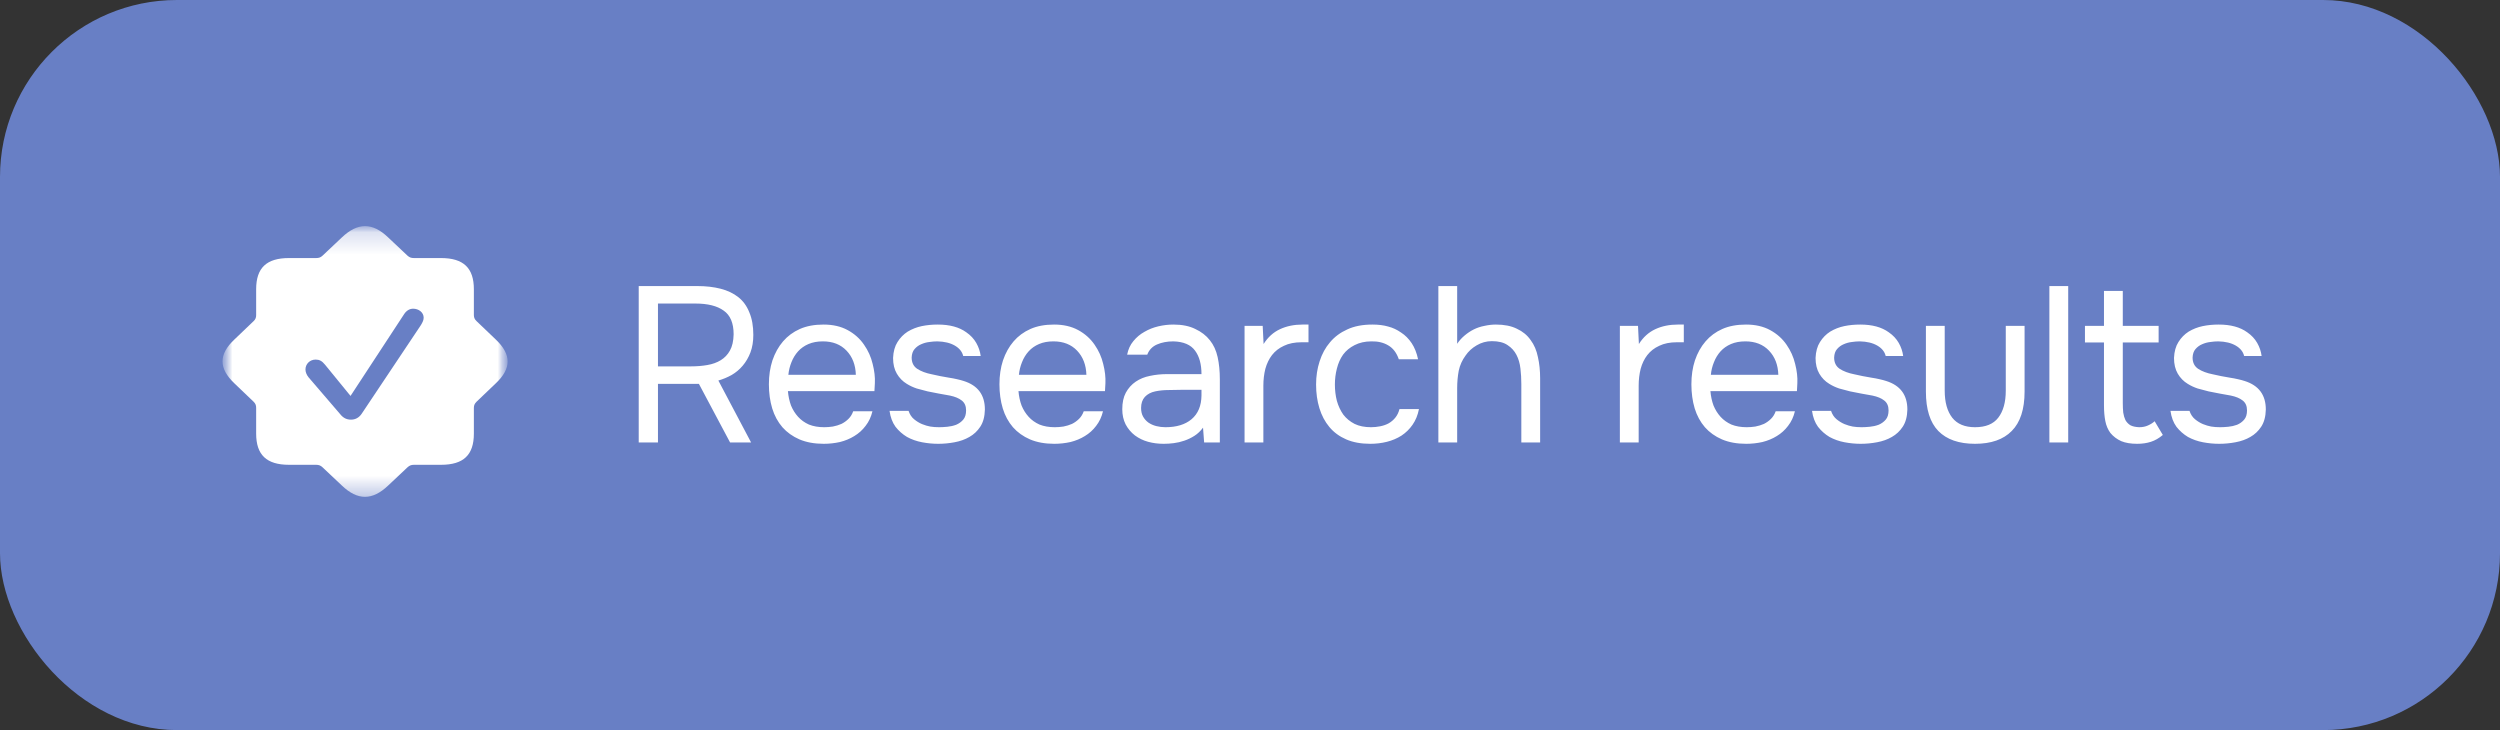 <?xml version="1.0" encoding="UTF-8"?> <svg xmlns="http://www.w3.org/2000/svg" width="113" height="33" viewBox="0 0 113 33" fill="none"><rect x="0" y="0" width="113" height="33" fill="#333333" stroke="none"/><rect width="113" height="33" rx="8" fill="#687FC5"></rect><g clip-path="url(#clip0_487_6366)"><mask id="mask0_487_6366" style="mask-type:luminance" maskUnits="userSpaceOnUse" x="10" y="10" width="13" height="13"><path d="M23 10L10 10L10 23H23V10Z" fill="white"></path></mask><g mask="url(#mask0_487_6366)"><path d="M16.5 20.4C18.956 20.4 20.948 18.508 20.948 16.175C20.948 13.841 18.956 11.95 16.5 11.95C14.044 11.95 12.053 13.841 12.053 16.175C12.053 18.508 14.044 20.4 16.5 20.4Z" fill="#687FC5"></path><mask id="mask1_487_6366" style="mask-type:luminance" maskUnits="userSpaceOnUse" x="10" y="10" width="13" height="13"><path d="M23 10.221L10 10.221L10 22.571H23V10.221Z" fill="white"></path></mask><g mask="url(#mask1_487_6366)"><path fill-rule="evenodd" clip-rule="evenodd" d="M14.295 21.009H13.064C12.049 21.009 11.578 20.562 11.578 19.598L11.578 18.434C11.578 18.321 11.55 18.246 11.465 18.16L10.597 17.33C9.882 16.651 9.876 16.021 10.597 15.343L11.465 14.513C11.55 14.432 11.578 14.351 11.578 14.244V13.075C11.578 12.105 12.049 11.664 13.064 11.664H14.295C14.409 11.664 14.494 11.637 14.579 11.556L15.452 10.732C16.167 10.053 16.831 10.048 17.545 10.732L18.419 11.556C18.509 11.637 18.589 11.664 18.708 11.664L19.933 11.664C20.954 11.664 21.419 12.116 21.419 13.075V14.244C21.419 14.351 21.453 14.432 21.538 14.513L22.406 15.343C23.121 16.021 23.127 16.651 22.406 17.33L21.538 18.16C21.453 18.246 21.419 18.321 21.419 18.434V19.598C21.419 20.567 20.949 21.009 19.933 21.009H18.708C18.589 21.009 18.509 21.041 18.419 21.122L17.545 21.946C16.831 22.625 16.167 22.63 15.452 21.946L14.579 21.122C14.494 21.041 14.409 21.009 14.295 21.009ZM15.367 18.709C15.514 18.898 15.673 18.968 15.866 18.968C16.059 18.968 16.224 18.881 16.343 18.709L19.009 14.718C19.077 14.61 19.15 14.486 19.15 14.362C19.15 14.114 18.918 13.953 18.674 13.953C18.521 13.953 18.373 14.034 18.265 14.201L15.844 17.896L14.692 16.485C14.55 16.307 14.425 16.253 14.267 16.253C14.006 16.253 13.807 16.452 13.807 16.7C13.807 16.818 13.858 16.942 13.943 17.05L15.367 18.709Z" fill="white"></path></g></g></g><path d="M29.74 17.35V20H28.87V12.93H31.52C31.907 12.93 32.257 12.97 32.57 13.05C32.883 13.13 33.15 13.257 33.37 13.43C33.59 13.603 33.757 13.833 33.87 14.12C33.99 14.4 34.05 14.74 34.05 15.14C34.05 15.433 34.007 15.697 33.92 15.93C33.833 16.157 33.717 16.357 33.57 16.53C33.43 16.697 33.263 16.837 33.07 16.95C32.877 17.057 32.677 17.14 32.47 17.2L33.95 20H33L31.59 17.35H29.74ZM31.24 16.56C31.5 16.56 31.743 16.54 31.97 16.5C32.203 16.46 32.407 16.387 32.58 16.28C32.753 16.173 32.89 16.03 32.99 15.85C33.097 15.663 33.153 15.417 33.16 15.11C33.16 14.603 33.01 14.247 32.71 14.04C32.417 13.827 31.99 13.72 31.43 13.72H29.74V16.56H31.24ZM35.614 17.68C35.634 17.913 35.681 18.13 35.754 18.33C35.834 18.523 35.941 18.693 36.074 18.84C36.208 18.987 36.371 19.103 36.564 19.19C36.764 19.27 36.994 19.31 37.254 19.31C37.381 19.31 37.511 19.3 37.644 19.28C37.784 19.253 37.914 19.213 38.034 19.16C38.154 19.1 38.261 19.023 38.354 18.93C38.448 18.837 38.518 18.723 38.564 18.59H39.434C39.374 18.843 39.271 19.063 39.124 19.25C38.984 19.437 38.814 19.59 38.614 19.71C38.421 19.83 38.204 19.92 37.964 19.98C37.724 20.033 37.481 20.06 37.234 20.06C36.814 20.06 36.448 19.993 36.134 19.86C35.828 19.727 35.571 19.543 35.364 19.31C35.158 19.07 35.004 18.787 34.904 18.46C34.804 18.127 34.754 17.763 34.754 17.37C34.754 16.977 34.808 16.617 34.914 16.29C35.028 15.957 35.188 15.67 35.394 15.43C35.601 15.19 35.854 15.003 36.154 14.87C36.454 14.737 36.811 14.67 37.224 14.67C37.644 14.67 38.008 14.753 38.314 14.92C38.621 15.087 38.868 15.307 39.054 15.58C39.241 15.847 39.371 16.137 39.444 16.45C39.524 16.763 39.558 17.053 39.544 17.32C39.544 17.38 39.541 17.44 39.534 17.5C39.534 17.56 39.531 17.62 39.524 17.68H35.614ZM38.684 16.94C38.671 16.493 38.531 16.13 38.264 15.85C37.998 15.57 37.641 15.43 37.194 15.43C36.948 15.43 36.731 15.47 36.544 15.55C36.358 15.63 36.201 15.74 36.074 15.88C35.948 16.02 35.848 16.183 35.774 16.37C35.701 16.55 35.654 16.74 35.634 16.94H38.684ZM42.367 15.43C42.247 15.43 42.123 15.44 41.997 15.46C41.877 15.473 41.757 15.507 41.637 15.56C41.523 15.607 41.423 15.68 41.337 15.78C41.257 15.873 41.214 16 41.207 16.16C41.207 16.387 41.29 16.557 41.457 16.67C41.63 16.783 41.853 16.867 42.127 16.92C42.24 16.947 42.364 16.973 42.497 17C42.63 17.02 42.76 17.043 42.887 17.07C43.02 17.09 43.144 17.113 43.257 17.14C43.377 17.167 43.477 17.193 43.557 17.22C44.197 17.42 44.517 17.85 44.517 18.51C44.51 18.83 44.44 19.09 44.307 19.29C44.18 19.483 44.017 19.637 43.817 19.75C43.623 19.863 43.4 19.943 43.147 19.99C42.9 20.037 42.654 20.06 42.407 20.06C42.167 20.06 41.923 20.037 41.677 19.99C41.43 19.943 41.203 19.863 40.997 19.75C40.797 19.63 40.623 19.477 40.477 19.29C40.337 19.097 40.247 18.857 40.207 18.57H41.067C41.12 18.73 41.203 18.857 41.317 18.95C41.43 19.043 41.55 19.117 41.677 19.17C41.81 19.223 41.934 19.26 42.047 19.28C42.167 19.3 42.3 19.31 42.447 19.31C42.553 19.31 42.677 19.303 42.817 19.29C42.957 19.277 43.09 19.247 43.217 19.2C43.343 19.147 43.45 19.07 43.537 18.97C43.623 18.87 43.667 18.73 43.667 18.55C43.667 18.35 43.6 18.2 43.467 18.1C43.34 18 43.163 17.927 42.937 17.88C42.777 17.847 42.61 17.817 42.437 17.79C42.27 17.757 42.1 17.723 41.927 17.69C41.76 17.65 41.597 17.607 41.437 17.56C41.277 17.507 41.127 17.437 40.987 17.35C40.8 17.237 40.65 17.083 40.537 16.89C40.423 16.697 40.367 16.46 40.367 16.18C40.38 15.887 40.447 15.647 40.567 15.46C40.687 15.267 40.84 15.11 41.027 14.99C41.227 14.87 41.44 14.787 41.667 14.74C41.894 14.693 42.133 14.67 42.387 14.67C42.927 14.67 43.357 14.787 43.677 15.02C43.87 15.153 44.02 15.313 44.127 15.5C44.233 15.687 44.3 15.883 44.327 16.09H43.537C43.49 15.897 43.364 15.74 43.157 15.62C42.95 15.5 42.687 15.437 42.367 15.43ZM46.035 17.68C46.055 17.913 46.101 18.13 46.175 18.33C46.255 18.523 46.361 18.693 46.495 18.84C46.628 18.987 46.791 19.103 46.985 19.19C47.185 19.27 47.415 19.31 47.675 19.31C47.801 19.31 47.931 19.3 48.065 19.28C48.205 19.253 48.335 19.213 48.455 19.16C48.575 19.1 48.681 19.023 48.775 18.93C48.868 18.837 48.938 18.723 48.985 18.59H49.855C49.795 18.843 49.691 19.063 49.545 19.25C49.405 19.437 49.235 19.59 49.035 19.71C48.841 19.83 48.625 19.92 48.385 19.98C48.145 20.033 47.901 20.06 47.655 20.06C47.235 20.06 46.868 19.993 46.555 19.86C46.248 19.727 45.991 19.543 45.785 19.31C45.578 19.07 45.425 18.787 45.325 18.46C45.225 18.127 45.175 17.763 45.175 17.37C45.175 16.977 45.228 16.617 45.335 16.29C45.448 15.957 45.608 15.67 45.815 15.43C46.021 15.19 46.275 15.003 46.575 14.87C46.875 14.737 47.231 14.67 47.645 14.67C48.065 14.67 48.428 14.753 48.735 14.92C49.041 15.087 49.288 15.307 49.475 15.58C49.661 15.847 49.791 16.137 49.865 16.45C49.945 16.763 49.978 17.053 49.965 17.32C49.965 17.38 49.961 17.44 49.955 17.5C49.955 17.56 49.951 17.62 49.945 17.68L46.035 17.68ZM49.105 16.94C49.091 16.493 48.951 16.13 48.685 15.85C48.418 15.57 48.061 15.43 47.615 15.43C47.368 15.43 47.151 15.47 46.965 15.55C46.778 15.63 46.621 15.74 46.495 15.88C46.368 16.02 46.268 16.183 46.195 16.37C46.121 16.55 46.075 16.74 46.055 16.94L49.105 16.94ZM54.377 19.33C54.264 19.483 54.134 19.607 53.987 19.7C53.84 19.793 53.687 19.867 53.527 19.92C53.374 19.973 53.217 20.01 53.057 20.03C52.904 20.05 52.75 20.06 52.597 20.06C52.35 20.06 52.117 20.03 51.897 19.97C51.677 19.91 51.477 19.813 51.297 19.68C51.124 19.547 50.984 19.38 50.877 19.18C50.777 18.98 50.727 18.753 50.727 18.5C50.727 18.2 50.78 17.95 50.887 17.75C51 17.543 51.15 17.377 51.337 17.25C51.524 17.123 51.737 17.037 51.977 16.99C52.224 16.937 52.484 16.91 52.757 16.91H54.307C54.307 16.463 54.21 16.11 54.017 15.85C53.824 15.583 53.497 15.443 53.037 15.43C52.757 15.43 52.51 15.477 52.297 15.57C52.084 15.663 51.937 15.817 51.857 16.03H50.947C50.994 15.79 51.087 15.587 51.227 15.42C51.367 15.247 51.534 15.107 51.727 15C51.92 14.887 52.13 14.803 52.357 14.75C52.584 14.697 52.81 14.67 53.037 14.67C53.43 14.67 53.76 14.737 54.027 14.87C54.3 14.997 54.52 15.167 54.687 15.38C54.854 15.587 54.97 15.84 55.037 16.14C55.104 16.44 55.137 16.777 55.137 17.15V20H54.427L54.377 19.33ZM53.377 17.62C53.217 17.62 53.03 17.623 52.817 17.63C52.61 17.63 52.41 17.65 52.217 17.69C52.024 17.73 51.867 17.813 51.747 17.94C51.634 18.067 51.577 18.233 51.577 18.44C51.577 18.593 51.607 18.723 51.667 18.83C51.727 18.937 51.807 19.027 51.907 19.1C52.014 19.173 52.134 19.227 52.267 19.26C52.4 19.293 52.537 19.31 52.677 19.31C53.177 19.31 53.57 19.19 53.857 18.95C54.15 18.703 54.3 18.347 54.307 17.88V17.62H53.377ZM56.254 20V14.73H57.074L57.114 15.55C57.307 15.243 57.554 15.02 57.854 14.88C58.154 14.74 58.494 14.67 58.874 14.67H59.144V15.47H58.834C58.521 15.47 58.254 15.523 58.034 15.63C57.814 15.73 57.634 15.87 57.494 16.05C57.361 16.223 57.261 16.43 57.194 16.67C57.134 16.91 57.104 17.163 57.104 17.43V20H56.254ZM61.937 20.06C61.517 20.06 61.154 19.993 60.847 19.86C60.54 19.727 60.287 19.54 60.087 19.3C59.887 19.06 59.737 18.777 59.637 18.45C59.537 18.123 59.487 17.767 59.487 17.38C59.487 17.007 59.54 16.657 59.647 16.33C59.754 15.997 59.91 15.71 60.117 15.47C60.324 15.223 60.584 15.03 60.897 14.89C61.21 14.743 61.59 14.67 62.037 14.67C62.303 14.67 62.54 14.7 62.747 14.76C62.953 14.813 63.147 14.903 63.327 15.03C63.514 15.15 63.673 15.31 63.807 15.51C63.94 15.71 64.037 15.953 64.097 16.24H63.227C63.127 15.947 62.967 15.737 62.747 15.61C62.533 15.483 62.28 15.423 61.987 15.43C61.7 15.43 61.447 15.487 61.227 15.6C61.014 15.707 60.84 15.85 60.707 16.03C60.58 16.21 60.487 16.42 60.427 16.66C60.367 16.893 60.337 17.133 60.337 17.38C60.337 17.64 60.367 17.887 60.427 18.12C60.493 18.353 60.59 18.56 60.717 18.74C60.85 18.913 61.02 19.053 61.227 19.16C61.434 19.26 61.68 19.31 61.967 19.31C62.107 19.31 62.243 19.297 62.377 19.27C62.517 19.243 62.644 19.2 62.757 19.14C62.877 19.073 62.98 18.987 63.067 18.88C63.154 18.773 63.217 18.643 63.257 18.49H64.137C64.084 18.763 63.987 19 63.847 19.2C63.714 19.393 63.547 19.557 63.347 19.69C63.147 19.817 62.927 19.91 62.687 19.97C62.447 20.03 62.197 20.06 61.937 20.06ZM65.014 20V12.93H65.864V15.54C65.951 15.407 66.061 15.283 66.194 15.17C66.328 15.057 66.468 14.963 66.614 14.89C66.761 14.817 66.921 14.763 67.094 14.73C67.274 14.69 67.448 14.67 67.614 14.67C67.994 14.67 68.311 14.733 68.564 14.86C68.824 14.98 69.031 15.15 69.184 15.37C69.344 15.583 69.454 15.84 69.514 16.14C69.581 16.433 69.614 16.753 69.614 17.1V20H68.764V17.36C68.764 17.12 68.751 16.887 68.724 16.66C68.698 16.427 68.638 16.22 68.544 16.04C68.451 15.86 68.317 15.713 68.144 15.6C67.971 15.48 67.734 15.42 67.434 15.42C67.188 15.42 66.957 15.483 66.744 15.61C66.537 15.73 66.371 15.883 66.244 16.07C66.091 16.277 65.987 16.507 65.934 16.76C65.888 17.013 65.864 17.273 65.864 17.54V20H65.014ZM73.218 20V14.73H74.038L74.078 15.55C74.271 15.243 74.518 15.02 74.818 14.88C75.118 14.74 75.458 14.67 75.838 14.67H76.108V15.47H75.798C75.484 15.47 75.218 15.523 74.998 15.63C74.778 15.73 74.598 15.87 74.458 16.05C74.324 16.223 74.224 16.43 74.158 16.67C74.098 16.91 74.068 17.163 74.068 17.43V20H73.218ZM77.311 17.68C77.331 17.913 77.377 18.13 77.451 18.33C77.531 18.523 77.637 18.693 77.77 18.84C77.904 18.987 78.067 19.103 78.26 19.19C78.46 19.27 78.691 19.31 78.951 19.31C79.077 19.31 79.207 19.3 79.341 19.28C79.481 19.253 79.611 19.213 79.731 19.16C79.85 19.1 79.957 19.023 80.05 18.93C80.144 18.837 80.214 18.723 80.26 18.59H81.13C81.07 18.843 80.967 19.063 80.82 19.25C80.68 19.437 80.51 19.59 80.311 19.71C80.117 19.83 79.9 19.92 79.66 19.98C79.421 20.033 79.177 20.06 78.93 20.06C78.51 20.06 78.144 19.993 77.831 19.86C77.524 19.727 77.267 19.543 77.061 19.31C76.854 19.07 76.701 18.787 76.6 18.46C76.501 18.127 76.451 17.763 76.451 17.37C76.451 16.977 76.504 16.617 76.611 16.29C76.724 15.957 76.884 15.67 77.091 15.43C77.297 15.19 77.55 15.003 77.85 14.87C78.15 14.737 78.507 14.67 78.921 14.67C79.341 14.67 79.704 14.753 80.01 14.92C80.317 15.087 80.564 15.307 80.751 15.58C80.937 15.847 81.067 16.137 81.141 16.45C81.221 16.763 81.254 17.053 81.24 17.32C81.24 17.38 81.237 17.44 81.231 17.5C81.231 17.56 81.227 17.62 81.221 17.68H77.311ZM80.38 16.94C80.367 16.493 80.227 16.13 79.96 15.85C79.694 15.57 79.337 15.43 78.891 15.43C78.644 15.43 78.427 15.47 78.24 15.55C78.054 15.63 77.897 15.74 77.77 15.88C77.644 16.02 77.544 16.183 77.471 16.37C77.397 16.55 77.35 16.74 77.331 16.94H80.38ZM84.063 15.43C83.943 15.43 83.82 15.44 83.693 15.46C83.573 15.473 83.453 15.507 83.333 15.56C83.22 15.607 83.12 15.68 83.033 15.78C82.953 15.873 82.91 16 82.903 16.16C82.903 16.387 82.986 16.557 83.153 16.67C83.326 16.783 83.55 16.867 83.823 16.92C83.936 16.947 84.06 16.973 84.193 17C84.326 17.02 84.456 17.043 84.583 17.07C84.716 17.09 84.84 17.113 84.953 17.14C85.073 17.167 85.173 17.193 85.253 17.22C85.893 17.42 86.213 17.85 86.213 18.51C86.206 18.83 86.136 19.09 86.003 19.29C85.876 19.483 85.713 19.637 85.513 19.75C85.32 19.863 85.096 19.943 84.843 19.99C84.596 20.037 84.35 20.06 84.103 20.06C83.863 20.06 83.62 20.037 83.373 19.99C83.126 19.943 82.9 19.863 82.693 19.75C82.493 19.63 82.32 19.477 82.173 19.29C82.033 19.097 81.943 18.857 81.903 18.57H82.763C82.816 18.73 82.9 18.857 83.013 18.95C83.126 19.043 83.246 19.117 83.373 19.17C83.506 19.223 83.63 19.26 83.743 19.28C83.863 19.3 83.996 19.31 84.143 19.31C84.25 19.31 84.373 19.303 84.513 19.29C84.653 19.277 84.786 19.247 84.913 19.2C85.04 19.147 85.146 19.07 85.233 18.97C85.32 18.87 85.363 18.73 85.363 18.55C85.363 18.35 85.296 18.2 85.163 18.1C85.036 18 84.86 17.927 84.633 17.88C84.473 17.847 84.306 17.817 84.133 17.79C83.966 17.757 83.796 17.723 83.623 17.69C83.456 17.65 83.293 17.607 83.133 17.56C82.973 17.507 82.823 17.437 82.683 17.35C82.496 17.237 82.346 17.083 82.233 16.89C82.12 16.697 82.063 16.46 82.063 16.18C82.076 15.887 82.143 15.647 82.263 15.46C82.383 15.267 82.536 15.11 82.723 14.99C82.923 14.87 83.136 14.787 83.363 14.74C83.59 14.693 83.83 14.67 84.083 14.67C84.623 14.67 85.053 14.787 85.373 15.02C85.566 15.153 85.716 15.313 85.823 15.5C85.93 15.687 85.996 15.883 86.023 16.09H85.233C85.186 15.897 85.06 15.74 84.853 15.62C84.646 15.5 84.383 15.437 84.063 15.43ZM89.271 19.31C89.751 19.31 90.101 19.167 90.321 18.88C90.547 18.587 90.661 18.18 90.661 17.66V14.73H91.511V17.7C91.511 18.5 91.317 19.093 90.931 19.48C90.551 19.867 89.997 20.06 89.271 20.06C88.544 20.06 87.991 19.867 87.611 19.48C87.237 19.093 87.051 18.5 87.051 17.7V14.73H87.901V17.66C87.901 18.18 88.014 18.587 88.241 18.88C88.467 19.167 88.811 19.31 89.271 19.31ZM92.632 20V12.93H93.483V20H92.632ZM95.95 14.73H97.57V15.48H95.95V18.22C95.95 18.373 95.957 18.517 95.97 18.65C95.99 18.777 96.023 18.89 96.07 18.99C96.123 19.083 96.197 19.16 96.29 19.22C96.39 19.273 96.523 19.303 96.69 19.31C96.843 19.31 96.977 19.283 97.09 19.23C97.21 19.177 97.31 19.113 97.39 19.04L97.76 19.66C97.587 19.807 97.407 19.91 97.22 19.97C97.033 20.03 96.827 20.06 96.6 20.06C96.313 20.06 96.073 20.02 95.88 19.94C95.687 19.853 95.523 19.73 95.39 19.57C95.277 19.417 95.2 19.237 95.16 19.03C95.12 18.823 95.1 18.59 95.1 18.33V15.48H94.24V14.73H95.1V13.15H95.95V14.73ZM100.265 15.43C100.145 15.43 100.022 15.44 99.895 15.46C99.775 15.473 99.655 15.507 99.535 15.56C99.421 15.607 99.322 15.68 99.235 15.78C99.155 15.873 99.112 16 99.105 16.16C99.105 16.387 99.188 16.557 99.355 16.67C99.528 16.783 99.751 16.867 100.025 16.92C100.138 16.947 100.262 16.973 100.395 17C100.528 17.02 100.658 17.043 100.785 17.07C100.918 17.09 101.042 17.113 101.155 17.14C101.275 17.167 101.375 17.193 101.455 17.22C102.095 17.42 102.415 17.85 102.415 18.51C102.408 18.83 102.338 19.09 102.205 19.29C102.078 19.483 101.915 19.637 101.715 19.75C101.522 19.863 101.298 19.943 101.045 19.99C100.798 20.037 100.552 20.06 100.305 20.06C100.065 20.06 99.822 20.037 99.575 19.99C99.328 19.943 99.102 19.863 98.895 19.75C98.695 19.63 98.522 19.477 98.375 19.29C98.235 19.097 98.145 18.857 98.105 18.57H98.965C99.018 18.73 99.102 18.857 99.215 18.95C99.328 19.043 99.448 19.117 99.575 19.17C99.708 19.223 99.832 19.26 99.945 19.28C100.065 19.3 100.198 19.31 100.345 19.31C100.452 19.31 100.575 19.303 100.715 19.29C100.855 19.277 100.988 19.247 101.115 19.2C101.242 19.147 101.348 19.07 101.435 18.97C101.522 18.87 101.565 18.73 101.565 18.55C101.565 18.35 101.498 18.2 101.365 18.1C101.238 18 101.062 17.927 100.835 17.88C100.675 17.847 100.508 17.817 100.335 17.79C100.168 17.757 99.998 17.723 99.825 17.69C99.658 17.65 99.495 17.607 99.335 17.56C99.175 17.507 99.025 17.437 98.885 17.35C98.698 17.237 98.548 17.083 98.435 16.89C98.322 16.697 98.265 16.46 98.265 16.18C98.278 15.887 98.345 15.647 98.465 15.46C98.585 15.267 98.738 15.11 98.925 14.99C99.125 14.87 99.338 14.787 99.565 14.74C99.791 14.693 100.032 14.67 100.285 14.67C100.825 14.67 101.255 14.787 101.575 15.02C101.768 15.153 101.918 15.313 102.025 15.5C102.132 15.687 102.198 15.883 102.225 16.09H101.435C101.388 15.897 101.262 15.74 101.055 15.62C100.848 15.5 100.585 15.437 100.265 15.43Z" fill="white"></path><defs><clipPath id="clip0_487_6366"><rect width="13" height="13" fill="white" transform="translate(10 10)"></rect></clipPath></defs></svg> 